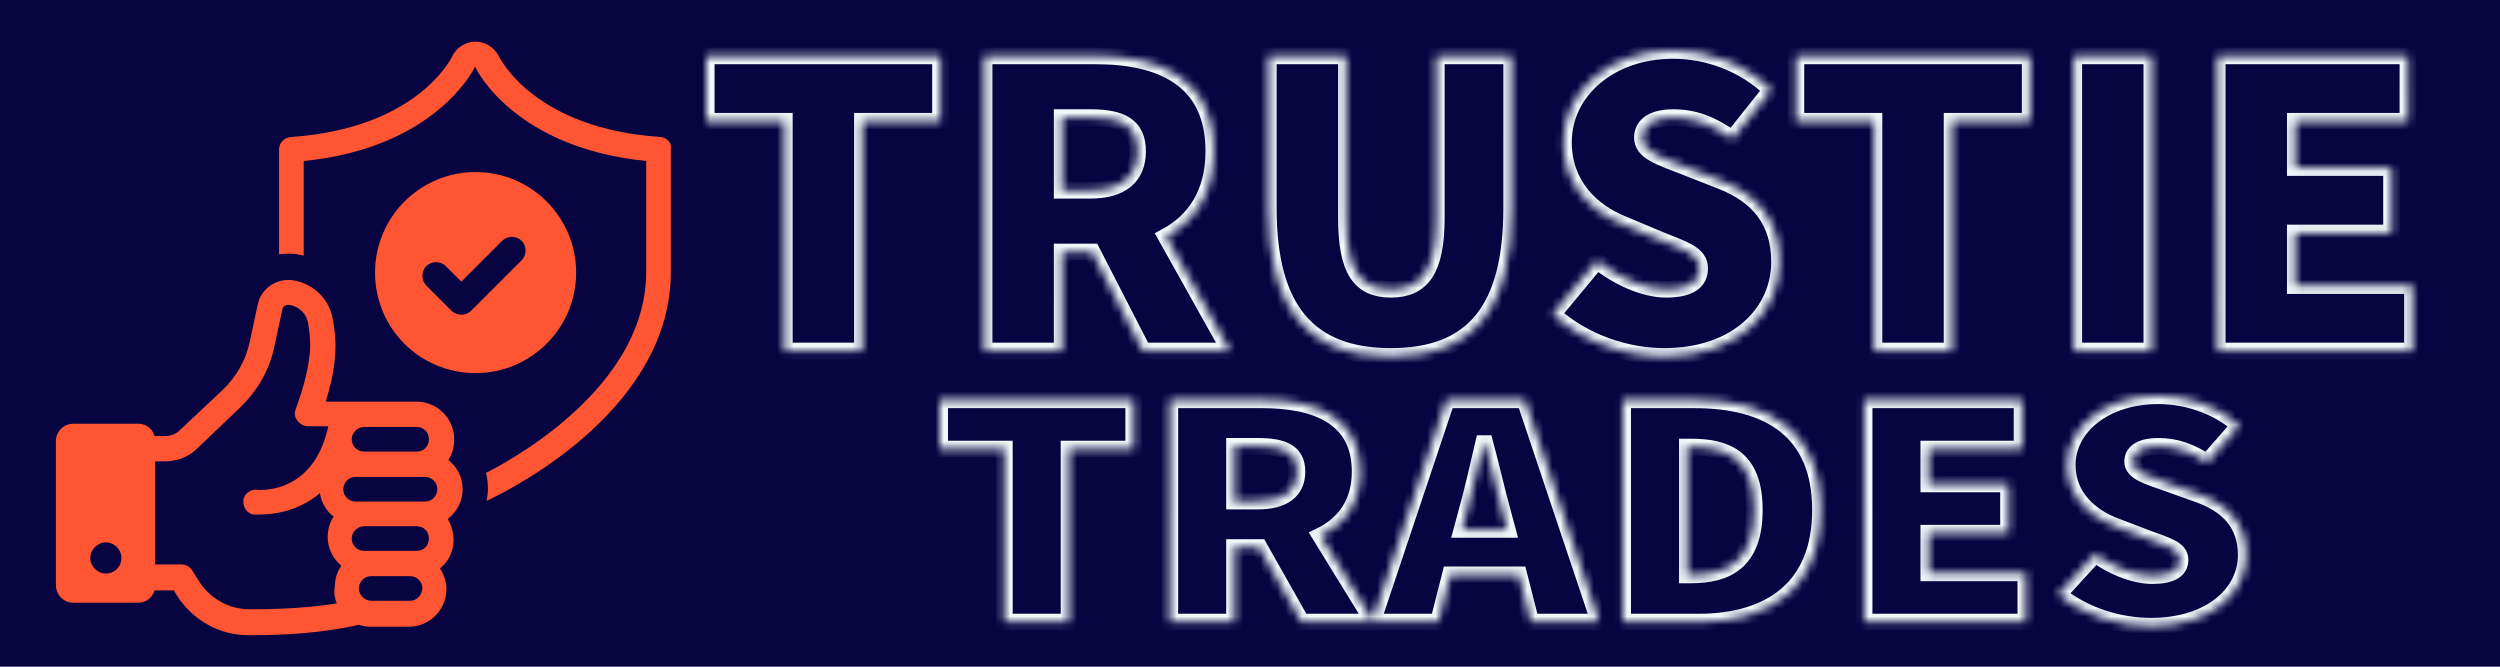 <?xml version="1.0" encoding="utf-8"?>
<!-- Generator: Adobe Illustrator 16.0.0, SVG Export Plug-In . SVG Version: 6.00 Build 0)  -->
<!DOCTYPE svg PUBLIC "-//W3C//DTD SVG 1.1//EN" "http://www.w3.org/Graphics/SVG/1.1/DTD/svg11.dtd">
<svg version="1.1" id="Layer_1" xmlns="http://www.w3.org/2000/svg" xmlns:xlink="http://www.w3.org/1999/xlink" x="0px" y="0px"
	 width="300px" height="80px" viewBox="0 0 300 80" enable-background="new 0 0 300 80" xml:space="preserve">
<rect y="0" fill="#070441" width="300" height="80"/>
<g>
	<path fill="#FF5532" d="M79.256,16.44c-15.022-1.012-19.148-9.263-19.382-9.652c-0.544-1.09-1.634-1.79-2.802-1.79
		s-2.335,0.7-2.802,1.79c-0.234,0.389-4.359,8.641-19.382,9.652c-0.778,0.078-1.401,0.701-1.401,1.479v12.61
		c0.39-0.079,0.779-0.079,1.168-0.079c0.389,0,0.778,0,1.09,0.079c0.233,0.077,0.467,0.077,0.7,0.155V19.32
		C52.09,17.763,56.761,8.5,56.994,8.033c0.078,0,0.078,0,0.078,0.078c0.156,0.389,4.826,9.651,20.472,11.208v13.31
		c0,12.844-13.933,21.406-19.226,24.131c0.155,0.623,0.233,1.245,0.233,1.868c0,0.545-0.078,1.012-0.155,1.479
		c4.281-2.023,22.106-11.52,22.106-27.478V17.919C80.657,17.141,80.035,16.518,79.256,16.44z"/>
	<path fill="#FF5532" d="M62.599,31.229l-6.072,6.071c-0.311,0.312-0.778,0.467-1.167,0.467c-0.389,0-0.856-0.155-1.167-0.467
		l-3.036-3.036c-0.623-0.622-0.623-1.712,0-2.335s1.712-0.623,2.335,0l1.868,1.869l4.904-4.905c0.623-0.622,1.713-0.622,2.335,0
		C63.221,29.517,63.221,30.606,62.599,31.229z M69.137,32.708c0-6.617-5.371-12.065-12.065-12.065
		c-6.616,0-12.065,5.371-12.065,12.065c0,6.694,5.371,12.065,12.065,12.065C63.688,44.773,69.137,39.402,69.137,32.708z"/>
	<path fill="#FF5532" d="M51.001,60.186h-8.329c-0.779,0-1.479-0.622-1.479-1.479c0-0.778,0.623-1.479,1.479-1.479h8.329
		c0.778,0,1.479,0.622,1.479,1.479C52.48,59.484,51.856,60.186,51.001,60.186z M49.989,66.102h-6.305
		c-0.779,0-1.479-0.624-1.479-1.479c0-0.778,0.7-1.479,1.479-1.479h6.305c0.856,0,1.479,0.624,1.479,1.479
		S50.845,66.102,49.989,66.102z M49.21,72.095h-4.67c-0.778,0-1.479-0.7-1.479-1.479c0-0.778,0.623-1.479,1.479-1.479h4.67
		c0.779,0,1.479,0.623,1.479,1.479C50.611,71.473,49.989,72.095,49.21,72.095z M40.415,72.405c-2.88,0.468-6.227,0.702-9.963,0.702
		h-0.545c-2.491,0-4.748-1.324-6.072-3.425l-0.778-1.247c-0.312-0.466-0.779-0.699-1.324-0.699h-3.114V55.359h1.245
		c1.401,0,2.803-0.545,3.815-1.557l5.137-4.904c2.102-2.023,3.581-4.592,4.125-7.395l0.935-4.359
		c0.078-0.389,0.467-0.623,0.856-0.545c1.167,0.156,2.102,1.09,2.257,2.257c0.233,1.401,0.312,2.646,0.155,3.737
		c-0.311,3.19-1.634,6.304-1.634,6.46c-0.233,0.467-0.155,1.012,0.156,1.4c0.311,0.39,0.778,0.701,1.245,0.701h2.491l-0.079,0.311
		c-1.868,7.941-8.25,7.317-8.484,7.317c-0.389-0.077-0.778,0.078-1.09,0.312c-0.311,0.233-0.545,0.623-0.545,1.012
		c0,0.39,0.078,0.778,0.312,1.09c0.233,0.312,0.623,0.545,1.012,0.545c0,0,0.233,0,0.7,0c1.245,0,4.438-0.233,7.162-2.568
		c0.156,1.09,0.778,2.18,1.635,2.802c-0.467,0.779-0.701,1.557-0.701,2.491c0,1.323,0.624,2.568,1.635,3.425
		c-0.545,0.778-0.779,1.634-0.779,2.491C40.025,71.239,40.181,71.783,40.415,72.405z M43.684,51.234h6.305
		c0.856,0,1.479,0.622,1.479,1.479s-0.623,1.479-1.479,1.479h-6.305c-0.779,0-1.479-0.622-1.479-1.479
		C42.205,51.935,42.905,51.234,43.684,51.234z M12.704,68.825c-1.012,0-1.869-0.855-1.869-1.868c0-1.012,0.856-1.869,1.869-1.869
		s1.868,0.857,1.868,1.869C14.571,68.047,13.716,68.825,12.704,68.825z M55.515,58.707c0-1.402-0.623-2.646-1.712-3.503
		c0.467-0.701,0.7-1.558,0.7-2.491c0-2.49-2.023-4.515-4.514-4.515H39.091c0.39-1.323,0.935-3.191,1.09-5.216
		c0.155-1.4,0.078-2.957-0.233-4.591c-0.39-2.491-2.336-4.36-4.749-4.749c-1.946-0.312-3.892,0.934-4.282,2.958l-0.934,4.359
		c-0.467,2.257-1.634,4.281-3.269,5.839l-5.137,4.825c-0.467,0.468-1.09,0.701-1.713,0.701h-1.323
		c-0.234-0.857-1.012-1.479-1.946-1.479H8.811c-1.167,0-2.102,0.935-2.102,2.102v17.28c0,1.168,0.934,2.102,2.102,2.102h7.784
		c0.934,0,1.712-0.623,1.946-1.479h2.335l0.312,0.545c1.869,2.958,5.06,4.826,8.562,4.826h0.856c3.27,0,8.095-0.233,12.455-1.246
		c0.466,0.156,0.934,0.233,1.323,0.233h4.671c2.491,0,4.515-2.023,4.515-4.514c0-0.857-0.312-1.79-0.779-2.49
		c1.09-0.857,1.635-2.103,1.635-3.427c0-0.855-0.233-1.711-0.7-2.49C54.893,61.354,55.515,60.107,55.515,58.707z"/>
</g>
<defs>
	<filter id="Adobe_OpacityMaskFilter" filterUnits="userSpaceOnUse" x="83.747" y="5.052" width="206.75" height="38.722">
		<feFlood  style="flood-color:white;flood-opacity:1" result="back"/>
		<feBlend  in="SourceGraphic" in2="back" mode="normal"/>
	</filter>
</defs>
<mask maskUnits="userSpaceOnUse" x="83.747" y="5.052" width="206.75" height="38.722" id="SVGID_1_">
	<g filter="url(#Adobe_OpacityMaskFilter)">
		<g>
			<defs>
				<rect id="SVGID_2_" x="83.439" y="6.434" width="277.724" height="277.725"/>
			</defs>
			<clipPath id="SVGID_3_">
				<use xlink:href="#SVGID_2_"  overflow="visible"/>
			</clipPath>
			<path clip-path="url(#SVGID_3_)" d="M266.066,42.121h23.43v-7.847h-14.059v-6.318h11.551v-7.849h-11.551v-5.557h13.514V6.708
				h-22.885V42.121z M248.852,42.121h9.372V6.708h-9.372V42.121z M224.878,42.121h9.372v-27.57h9.371V6.708h-28.114v7.843h9.371
				V42.121z M199.707,42.773c8.826,0,13.839-5.341,13.839-11.333c0-4.901-2.507-7.954-6.92-9.698l-4.304-1.69
				c-3.214-1.251-5.23-1.849-5.23-3.54c0-1.58,1.417-2.399,3.704-2.399c2.616,0,4.686,0.875,7.084,2.563l4.686-5.884
				c-3.271-3.216-7.737-4.741-11.77-4.741c-7.736,0-13.184,4.957-13.184,11.006c0,5.12,3.323,8.335,7.137,9.863l4.413,1.849
				c2.997,1.201,4.795,1.744,4.795,3.432c0,1.583-1.198,2.507-4.032,2.507c-2.615,0-5.774-1.417-8.282-3.432l-5.338,6.429
				C190.118,41.141,195.239,42.773,199.707,42.773z M166.908,42.773c9.916,0,14.492-5.668,14.492-17.762V6.708h-9.044v19.395
				c0,6.321-1.744,8.606-5.448,8.606c-3.706,0-5.34-2.286-5.34-8.606V6.708h-9.371v18.304
				C152.197,37.105,156.992,42.773,166.908,42.773z M127.462,22.831v-8.718h3.379c3.704,0,5.665,0.982,5.665,4.035
				c0,3.05-1.961,4.683-5.665,4.683H127.462z M118.091,42.121h9.371V30.242h3.596l6.102,11.879h10.461l-7.682-13.733
				c3.432-1.849,5.72-5.175,5.72-10.24c0-8.828-6.538-11.441-14.165-11.441h-13.403V42.121z M94.119,42.121h9.371v-27.57h9.371
				V6.708H84.747v7.843h9.372V42.121z"/>
			<path clip-path="url(#SVGID_3_)" d="M260.183,90.408c8.828,0,13.838-5.342,13.838-11.336c0-4.904-2.505-7.954-6.919-9.697
				l-4.304-1.688c-3.213-1.253-5.228-1.854-5.228-3.542c0-1.578,1.414-2.396,3.703-2.396c2.615,0,4.686,0.871,7.082,2.563
				l4.686-5.887c-3.269-3.213-7.735-4.74-11.768-4.74c-7.736,0-13.185,4.959-13.185,11.006c0,5.123,3.322,8.336,7.135,9.86
				l4.417,1.854c2.994,1.198,4.793,1.744,4.793,3.432c0,1.58-1.201,2.508-4.032,2.508c-2.615,0-5.775-1.417-8.282-3.432
				l-5.338,6.426C250.595,88.77,255.716,90.408,260.183,90.408z M218.668,89.752h23.427v-7.846h-14.057v-6.321h11.55v-7.843h-11.55
				v-5.558h13.513v-7.849h-22.883V89.752z M193.06,82.232V61.858h0.546c5.121,0,9.153,1.743,9.153,10.024
				c0,8.28-4.032,10.35-9.153,10.35H193.06z M183.689,89.752h11.005c10.243,0,17.652-5.338,17.652-17.869
				s-7.409-17.547-18.196-17.547h-10.461V89.752z M147.402,89.752h9.59l1.744-7.52h9.915l1.744,7.52h9.916l-10.788-35.416H158.19
				L147.402,89.752z M161.024,72.535c0.87-3.376,1.742-7.627,2.506-11.225h0.218c0.871,3.542,1.743,7.849,2.615,11.225l0.599,2.452
				h-6.538L161.024,72.535z M127.462,70.465v-8.717h3.379c3.704,0,5.665,0.979,5.665,4.029c0,3.055-1.961,4.688-5.665,4.688H127.462
				z M118.091,89.752h9.371V77.877h3.596l6.102,11.875h10.461l-7.682-13.729c3.432-1.854,5.72-5.175,5.72-10.245
				c0-8.823-6.538-11.441-14.165-11.441h-13.403V89.752z M94.119,89.752h9.371V62.185h9.371v-7.849H84.747v7.849h9.372V89.752z"/>
		</g>
	</g>
</mask>
<path mask="url(#SVGID_1_)" fill="none" stroke="#F2F8FA" stroke-width="2" stroke-miterlimit="5" d="M266.066,42.121h23.43v-7.847
	h-14.059v-6.318h11.551v-7.849h-11.551v-5.557h13.514V6.708h-22.885V42.121z M248.852,42.121h9.372V6.708h-9.372V42.121z
	 M224.878,42.121h9.372v-27.57h9.371V6.708h-28.114v7.843h9.371V42.121z M199.707,42.773c8.826,0,13.839-5.341,13.839-11.333
	c0-4.901-2.507-7.954-6.92-9.698l-4.304-1.69c-3.214-1.251-5.23-1.849-5.23-3.54c0-1.58,1.417-2.399,3.704-2.399
	c2.616,0,4.686,0.875,7.084,2.563l4.686-5.884c-3.271-3.216-7.737-4.741-11.77-4.741c-7.736,0-13.184,4.957-13.184,11.006
	c0,5.12,3.323,8.335,7.137,9.863l4.413,1.849c2.997,1.201,4.795,1.744,4.795,3.432c0,1.583-1.198,2.507-4.032,2.507
	c-2.615,0-5.774-1.417-8.282-3.432l-5.338,6.432C190.118,41.141,195.239,42.773,199.707,42.773z M166.908,42.773
	c9.916,0,14.492-5.668,14.492-17.762V6.708h-9.044v19.395c0,6.321-1.744,8.606-5.448,8.606c-3.706,0-5.34-2.286-5.34-8.606V6.708
	h-9.371v18.304C152.197,37.105,156.992,42.773,166.908,42.773z M127.462,22.831v-8.718h3.379c3.704,0,5.665,0.985,5.665,4.035
	s-1.961,4.683-5.665,4.683H127.462z M118.091,42.121h9.371V30.242h3.596l6.102,11.879h10.461l-7.682-13.733
	c3.432-1.849,5.72-5.175,5.72-10.24c0-8.828-6.538-11.441-14.165-11.441h-13.403V42.121z M94.119,42.121h9.371v-27.57h9.371V6.708
	H84.747v7.843h9.372V42.121z"/>
<defs>
	<filter id="Adobe_OpacityMaskFilter_1_" filterUnits="userSpaceOnUse" x="111.759" y="46.488" width="158.79" height="29.656">
		<feFlood  style="flood-color:white;flood-opacity:1" result="back"/>
		<feBlend  in="SourceGraphic" in2="back" mode="normal"/>
	</filter>
</defs>
<mask maskUnits="userSpaceOnUse" x="111.759" y="46.488" width="158.79" height="29.656" id="SVGID_4_">
	<g filter="url(#Adobe_OpacityMaskFilter_1_)">
		<g>
			<defs>
				<rect id="SVGID_5_" x="111.676" y="11.905" width="230.058" height="209.148"/>
			</defs>
			<clipPath id="SVGID_6_">
				<use xlink:href="#SVGID_5_"  overflow="visible"/>
			</clipPath>
			<path clip-path="url(#SVGID_6_)" d="M262.961,38.78h19.406v-5.909h-11.645v-4.758h9.567v-5.91h-9.567v-4.185h11.192v-5.907
				h-18.954V38.78z M248.696,38.78h7.763V12.111h-7.763V38.78z M228.839,38.78h7.763V18.018h7.763v-5.907h-23.287v5.907h7.762V38.78
				z M207.989,39.272c7.311,0,11.465-4.023,11.465-8.535c0-3.691-2.078-5.99-5.734-7.303l-3.565-1.273
				c-2.662-0.942-4.332-1.392-4.332-2.666c0-1.19,1.174-1.807,3.067-1.807c2.168,0,3.884,0.659,5.869,1.93l3.881-4.431
				c-2.707-2.422-6.407-3.57-9.75-3.57c-6.407,0-10.922,3.733-10.922,8.289c0,3.855,2.757,6.277,5.916,7.428l3.653,1.393
				c2.483,0.904,3.971,1.313,3.971,2.584c0,1.192-0.99,1.888-3.338,1.888c-2.169,0-4.785-1.067-6.861-2.584l-4.422,4.842
				C200.045,38.042,204.286,39.272,207.989,39.272z M180.82,39.272c8.211,0,12.003-4.269,12.003-13.376V12.111h-7.491v14.606
				c0,4.76-1.444,6.481-4.512,6.481c-3.072,0-4.424-1.721-4.424-6.481V12.111h-7.764v13.785
				C168.633,35.004,172.604,39.272,180.82,39.272z M148.143,24.254v-6.565h2.8c3.069,0,4.692,0.74,4.692,3.039
				c0,2.296-1.623,3.526-4.692,3.526H148.143z M140.381,38.78h7.762v-8.945h2.98l5.053,8.945h8.666l-6.364-10.342
				c2.842-1.392,4.741-3.897,4.741-7.711c0-6.648-5.418-8.616-11.735-8.616h-11.103V38.78z M120.523,38.78h7.762V18.018h7.762
				v-5.907h-23.288v5.907h7.764V38.78z"/>
			<path clip-path="url(#SVGID_6_)" d="M258.085,75.145c7.312,0,11.464-4.022,11.464-8.537c0-3.692-2.076-5.989-5.73-7.303
				l-3.567-1.271c-2.664-0.943-4.333-1.396-4.333-2.667c0-1.188,1.175-1.806,3.069-1.806c2.167,0,3.882,0.657,5.867,1.931
				l3.884-4.434c-2.711-2.419-6.41-3.569-9.751-3.569c-6.406,0-10.921,3.734-10.921,8.288c0,3.857,2.753,6.277,5.912,7.426
				l3.654,1.396c2.482,0.902,3.974,1.313,3.974,2.584c0,1.19-0.993,1.889-3.341,1.889c-2.167,0-4.784-1.067-6.858-2.585l-4.425,4.84
				C250.142,73.91,254.385,75.145,258.085,75.145z M223.695,74.65h19.406v-5.908h-11.645v-4.761h9.568v-5.906h-9.568v-4.185h11.191
				v-5.911h-18.953V74.65z M202.482,68.988V53.645h0.451c4.241,0,7.584,1.313,7.584,7.549c0,6.235-3.343,7.795-7.584,7.795H202.482z
				 M194.72,74.65h9.117c8.484,0,14.621-4.021,14.621-13.457c0-9.438-6.137-13.214-15.073-13.214h-8.665V74.65z M164.662,74.65
				h7.942l1.443-5.662h8.217l1.444,5.662h8.211l-8.936-26.671h-9.386L164.662,74.65z M175.946,61.685
				c0.721-2.542,1.442-5.743,2.075-8.453h0.181c0.721,2.668,1.444,5.911,2.164,8.453l0.497,1.847h-5.417L175.946,61.685z
				 M148.143,60.126v-6.565h2.8c3.069,0,4.692,0.738,4.692,3.035c0,2.301-1.623,3.53-4.692,3.53H148.143z M140.381,74.65h7.762
				v-8.943h2.98l5.053,8.943h8.666l-6.364-10.34c2.842-1.396,4.741-3.896,4.741-7.715c0-6.645-5.418-8.616-11.735-8.616h-11.103
				V74.65z M120.523,74.65h7.762v-20.76h7.762v-5.911h-23.288v5.911h7.764V74.65z"/>
		</g>
	</g>
</mask>
<path mask="url(#SVGID_4_)" fill="none" stroke="#F2F8FA" stroke-width="2" stroke-miterlimit="5" d="M258.085,75.145
	c7.312,0,11.464-4.022,11.464-8.537c0-3.692-2.076-5.989-5.73-7.303l-3.567-1.271c-2.664-0.943-4.333-1.396-4.333-2.667
	c0-1.188,1.175-1.806,3.069-1.806c2.167,0,3.882,0.657,5.867,1.931l3.884-4.434c-2.711-2.419-6.41-3.569-9.751-3.569
	c-6.406,0-10.921,3.734-10.921,8.288c0,3.857,2.753,6.279,5.912,7.426l3.654,1.396c2.482,0.902,3.974,1.313,3.974,2.584
	c0,1.19-0.993,1.889-3.341,1.889c-2.167,0-4.784-1.067-6.858-2.585l-4.425,4.84C250.142,73.91,254.385,75.145,258.085,75.145z
	 M223.695,74.65h19.406v-5.908h-11.645v-4.761h9.568v-5.906h-9.568v-4.185h11.191v-5.911h-18.953V74.65z M202.482,68.988V53.645
	h0.451c4.241,0,7.584,1.313,7.584,7.549c0,6.235-3.343,7.795-7.584,7.795H202.482z M194.72,74.65h9.117
	c8.484,0,14.621-4.021,14.621-13.457c0-9.438-6.137-13.214-15.073-13.214h-8.665V74.65z M164.662,74.65h7.942l1.443-5.662h8.217
	l1.444,5.662h8.211l-8.936-26.671h-9.386L164.662,74.65z M175.943,61.685c0.724-2.542,1.445-5.743,2.078-8.453h0.181
	c0.721,2.668,1.444,5.911,2.164,8.453l0.497,1.847h-5.417L175.943,61.685z M148.143,60.126v-6.565h2.8
	c3.069,0,4.692,0.738,4.692,3.035c0,2.301-1.623,3.53-4.692,3.53H148.143z M140.381,74.65h7.762v-8.943h2.98l5.053,8.943h8.666
	l-6.364-10.34c2.842-1.396,4.741-3.896,4.741-7.715c0-6.645-5.418-8.616-11.735-8.616h-11.103V74.65z M120.523,74.65h7.762v-20.76
	h7.762v-5.911h-23.288v5.911h7.764V74.65z"/>
</svg>
